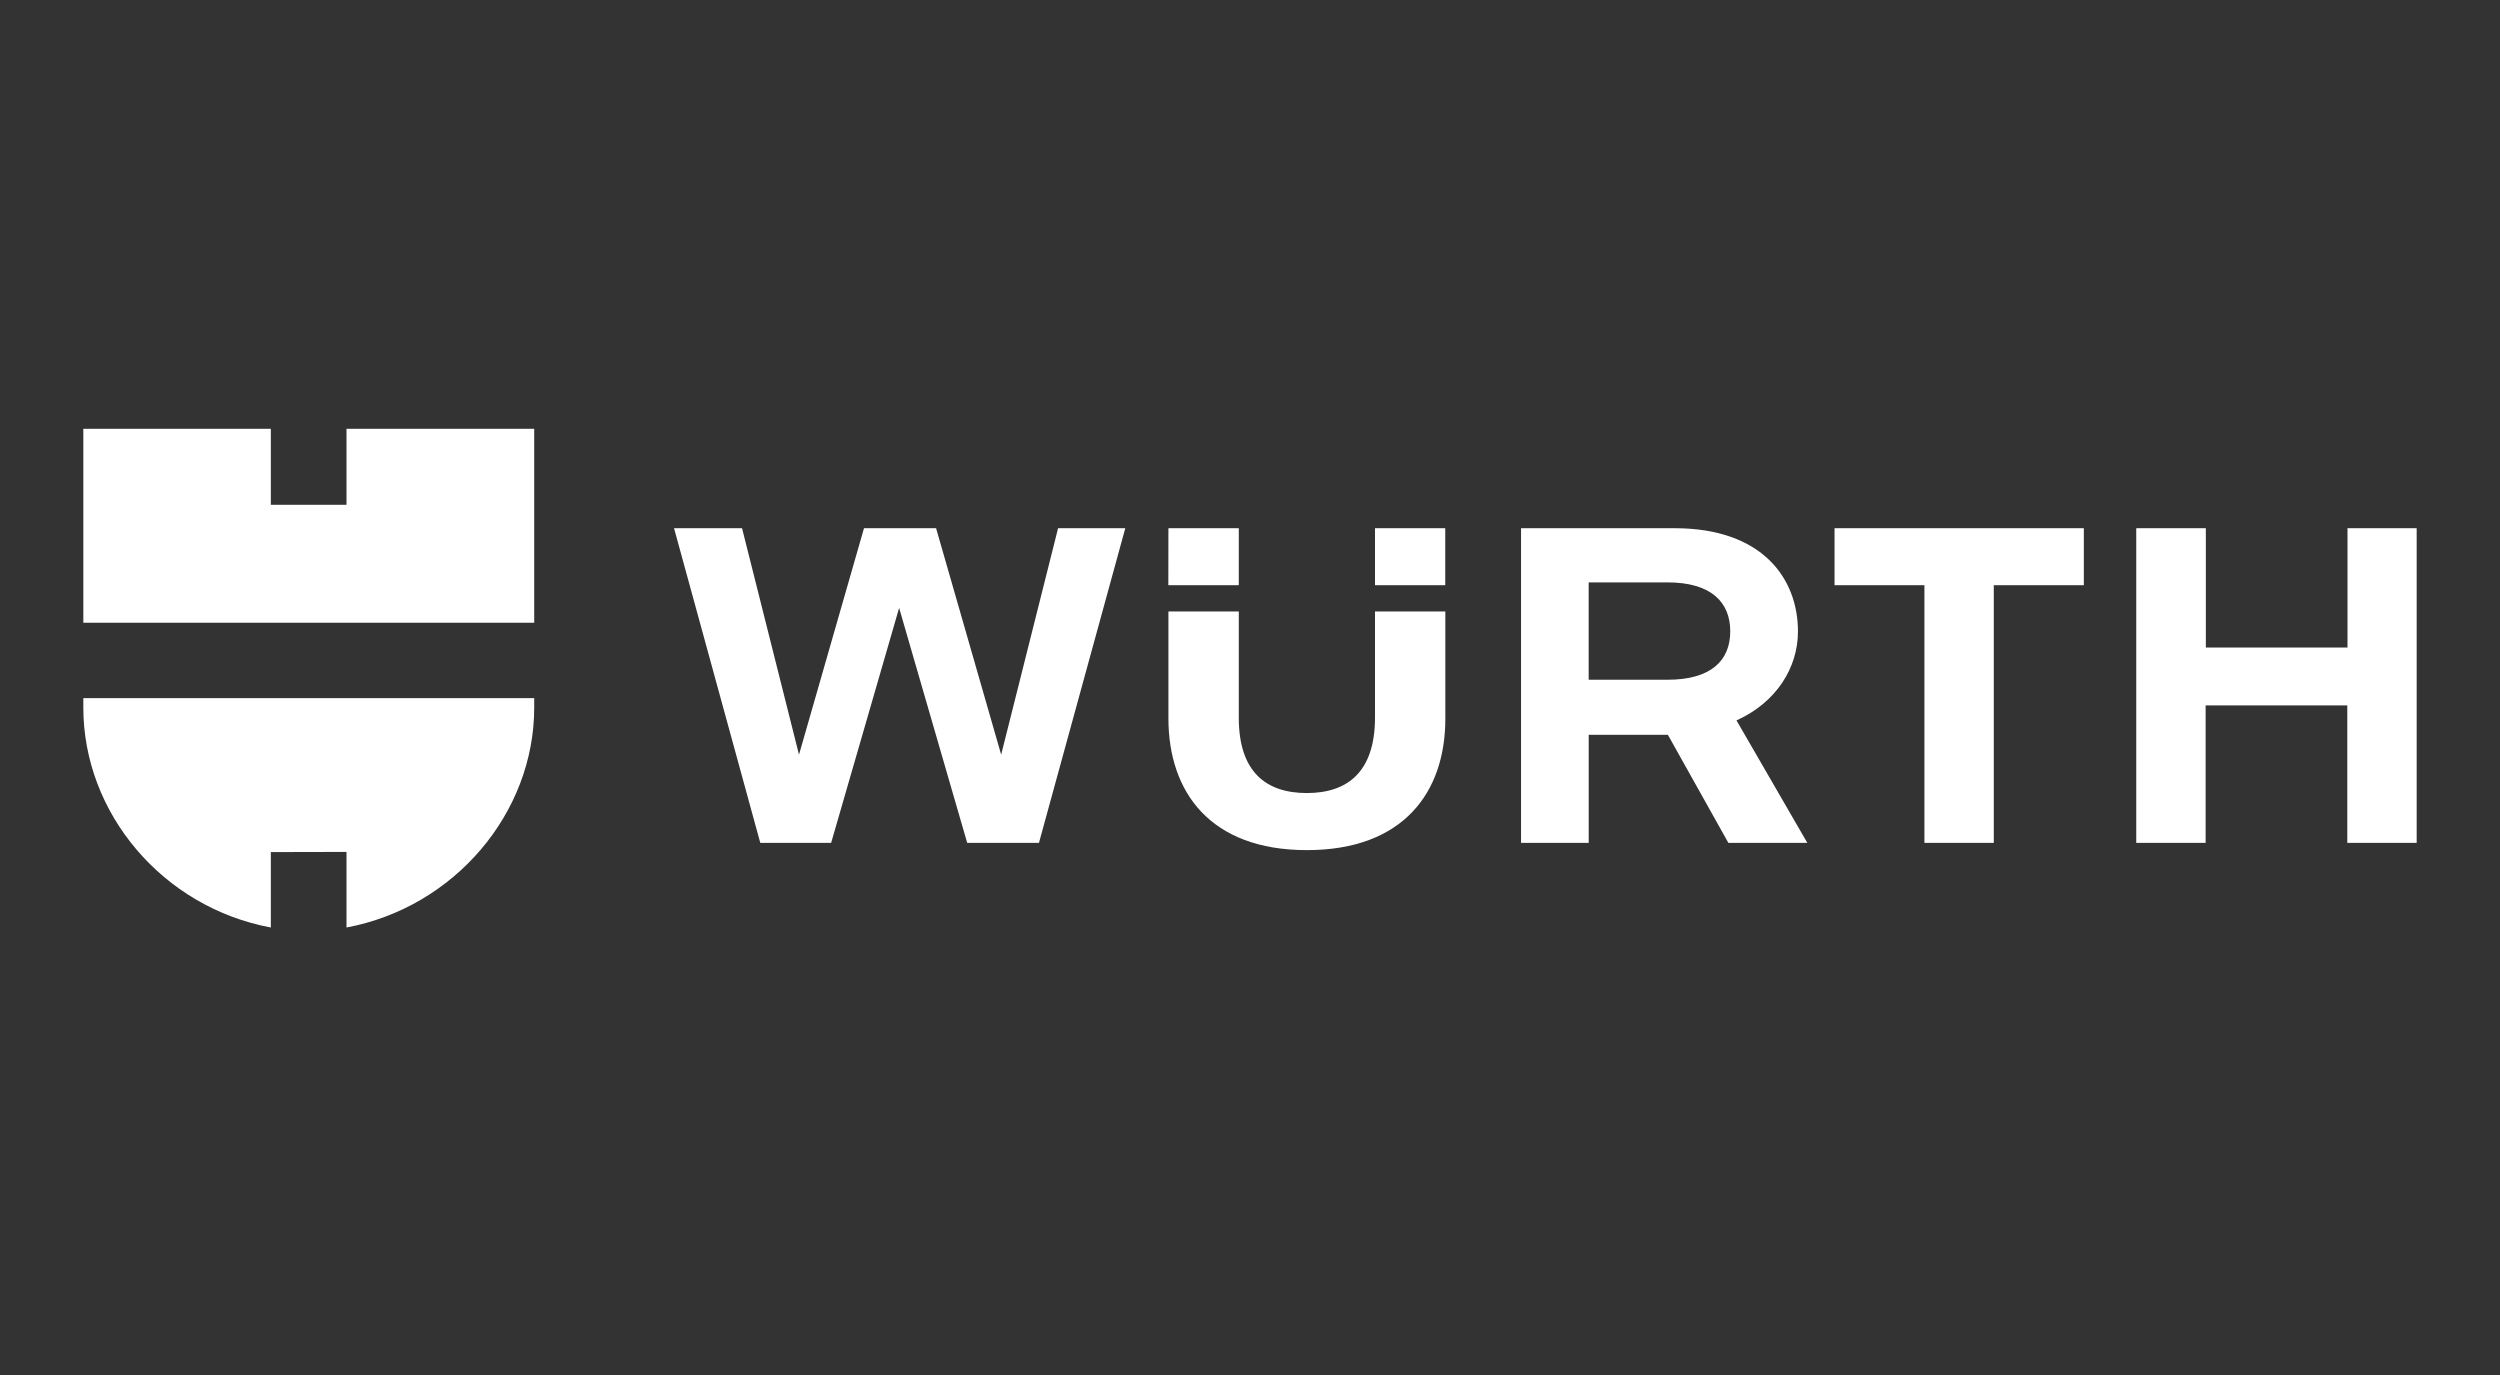 <svg id="Würth" xmlns="http://www.w3.org/2000/svg" width="600" height="330" viewBox="0 0 600 330">
  <rect x="0" y="0" width="600" height="330" fill="#333333" stroke="none"/>
  <defs>
    <style>
      .cls-1 {
        fill: #fff;
      }
    </style>
  </defs>
  <g id="Würth_Kopie" data-name="Würth Kopie">
    <g id="layer1">
      <path id="path6290" class="cls-1" d="M580,126.77v75.52H563.35v-33h-34v33H512.7V126.77h16.7v28.64h34V126.77ZM440.29,140.45h21.57v61.84h16.65V140.45h21.61V126.77H440.29ZM330,172.18c0,13.14-6.65,18.15-16.37,18.15s-16.32-5-16.32-18.06V146.75H280.42v25.64c0,17.73,10.05,31.64,33.23,31.64s33.23-13.91,33.23-31.52V146.75H330v25.43Zm-49.6-31.73h16.91V126.77H280.42Zm49.6,0h16.86V126.77H330ZM207.36,126.77l-15.6,54.35-13.67-54.35H161.77l20.7,75.52h17l16.32-56.39,16.34,56.39h17.22l20.72-75.52H253.94l-13.66,54.35-15.62-54.35Zm157.69,0h36.86c21,0,29.6,12,29.6,24.8,0,8.64-5.15,17-14.75,21.33l17,29.39H414.81l-14.52-25.94h-19v25.94H365.05Zm16.23,13v23.37h18.9c10.58,0,15.08-4.69,15.08-11.62s-4.5-11.75-15.08-11.75Z"/>
      <path id="path6294" class="cls-1" d="M128.21,149.46H20V102.91H65v18.24H83.16V102.91h45.05Zm-45.05,55v18.14c25.87-4.84,45.05-27.42,45.05-52.76v-2.29H20v2.29c0,25.34,19.06,47.92,45,52.76V204.5Z"/>
    </g>
  </g>
</svg>
